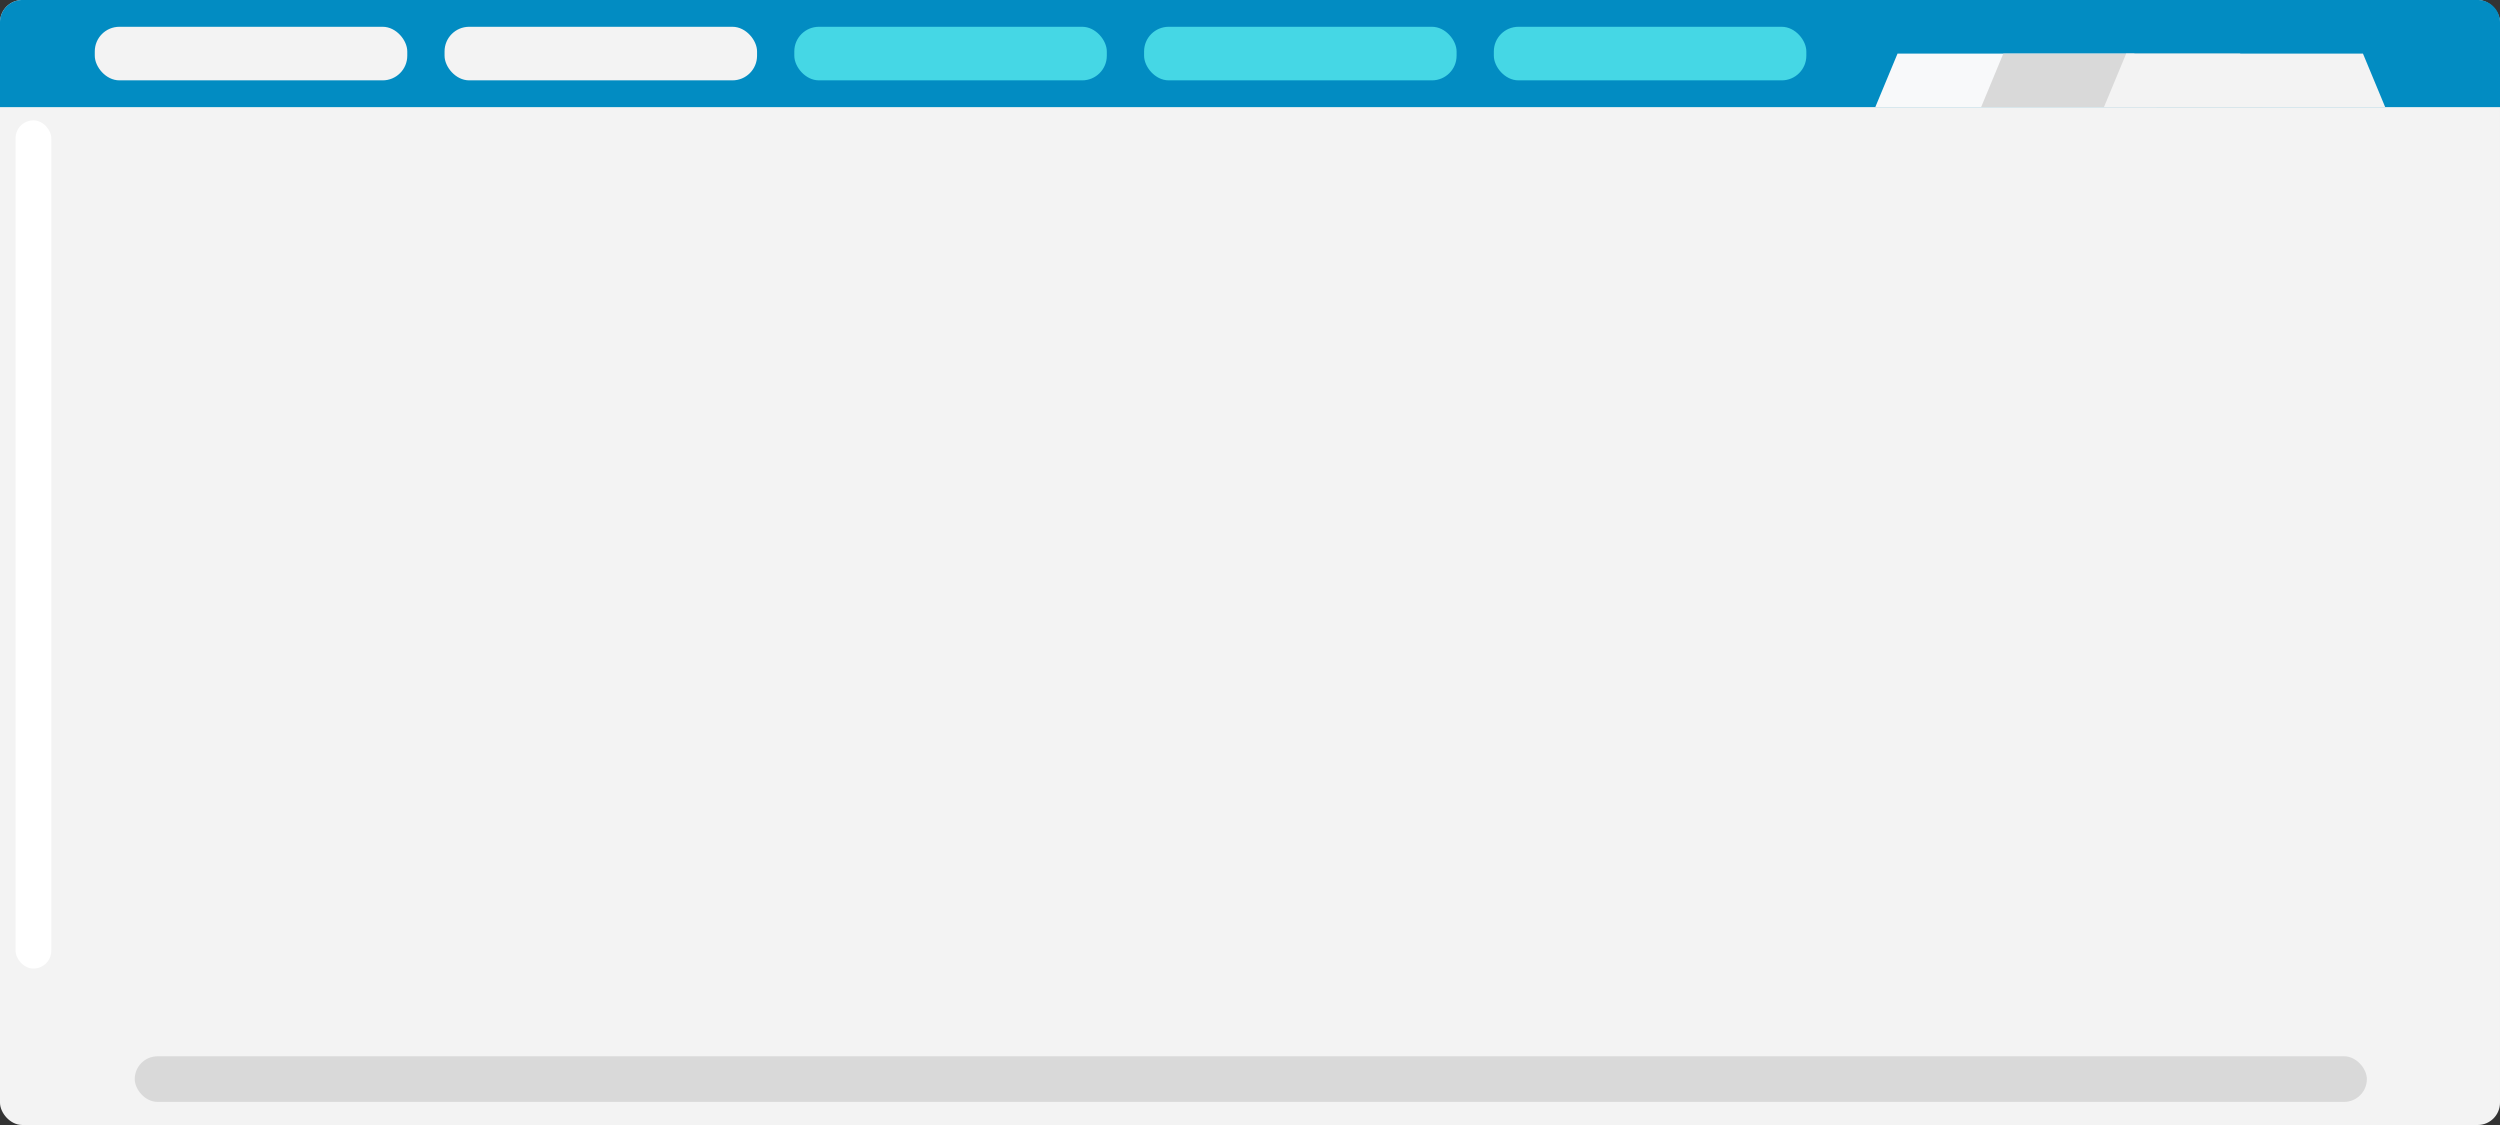 <svg id="Layer_1" data-name="Layer 1" xmlns="http://www.w3.org/2000/svg" viewBox="0 0 1120 504"><rect x="0" y="0" width="1120" height="504" fill="#333333" stroke="none"/><defs><style>.cls-1{fill:#f3f3f3}.cls-4{fill:#45d7e5}.cls-6{fill:#d9d9d9}</style></defs><rect class="cls-1" width="1120" height="504" rx="10"/><path d="M10 0h1100a10 10 0 0110 10v38H0V10A10 10 0 0110 0z" fill="#028cc2"/><rect x="6.98" y="53.92" width="16" height="380" rx="8" fill="#fff"/><rect class="cls-1" x="42.46" y="12" width="140" height="24" rx="11.03"/><rect class="cls-1" x="199.16" y="12" width="140" height="24" rx="11.03"/><rect class="cls-4" x="355.85" y="12" width="140" height="24" rx="11.03"/><rect class="cls-4" x="512.55" y="12" width="140" height="24" rx="11.03"/><rect class="cls-4" x="669.24" y="12" width="140" height="24" rx="11.03"/><path fill="#f8f9fa" d="M966.13 48h-126l9.97-24h106.06l9.97 24z"/><path class="cls-6" d="M1013.54 48h-126l9.96-24h106.07l9.97 24z"/><path class="cls-1" d="M1068.57 48h-126l9.97-24h106.06l9.97 24z"/><rect class="cls-6" x="60.36" y="473.22" width="1000" height="20.43" rx="10.22"/></svg>